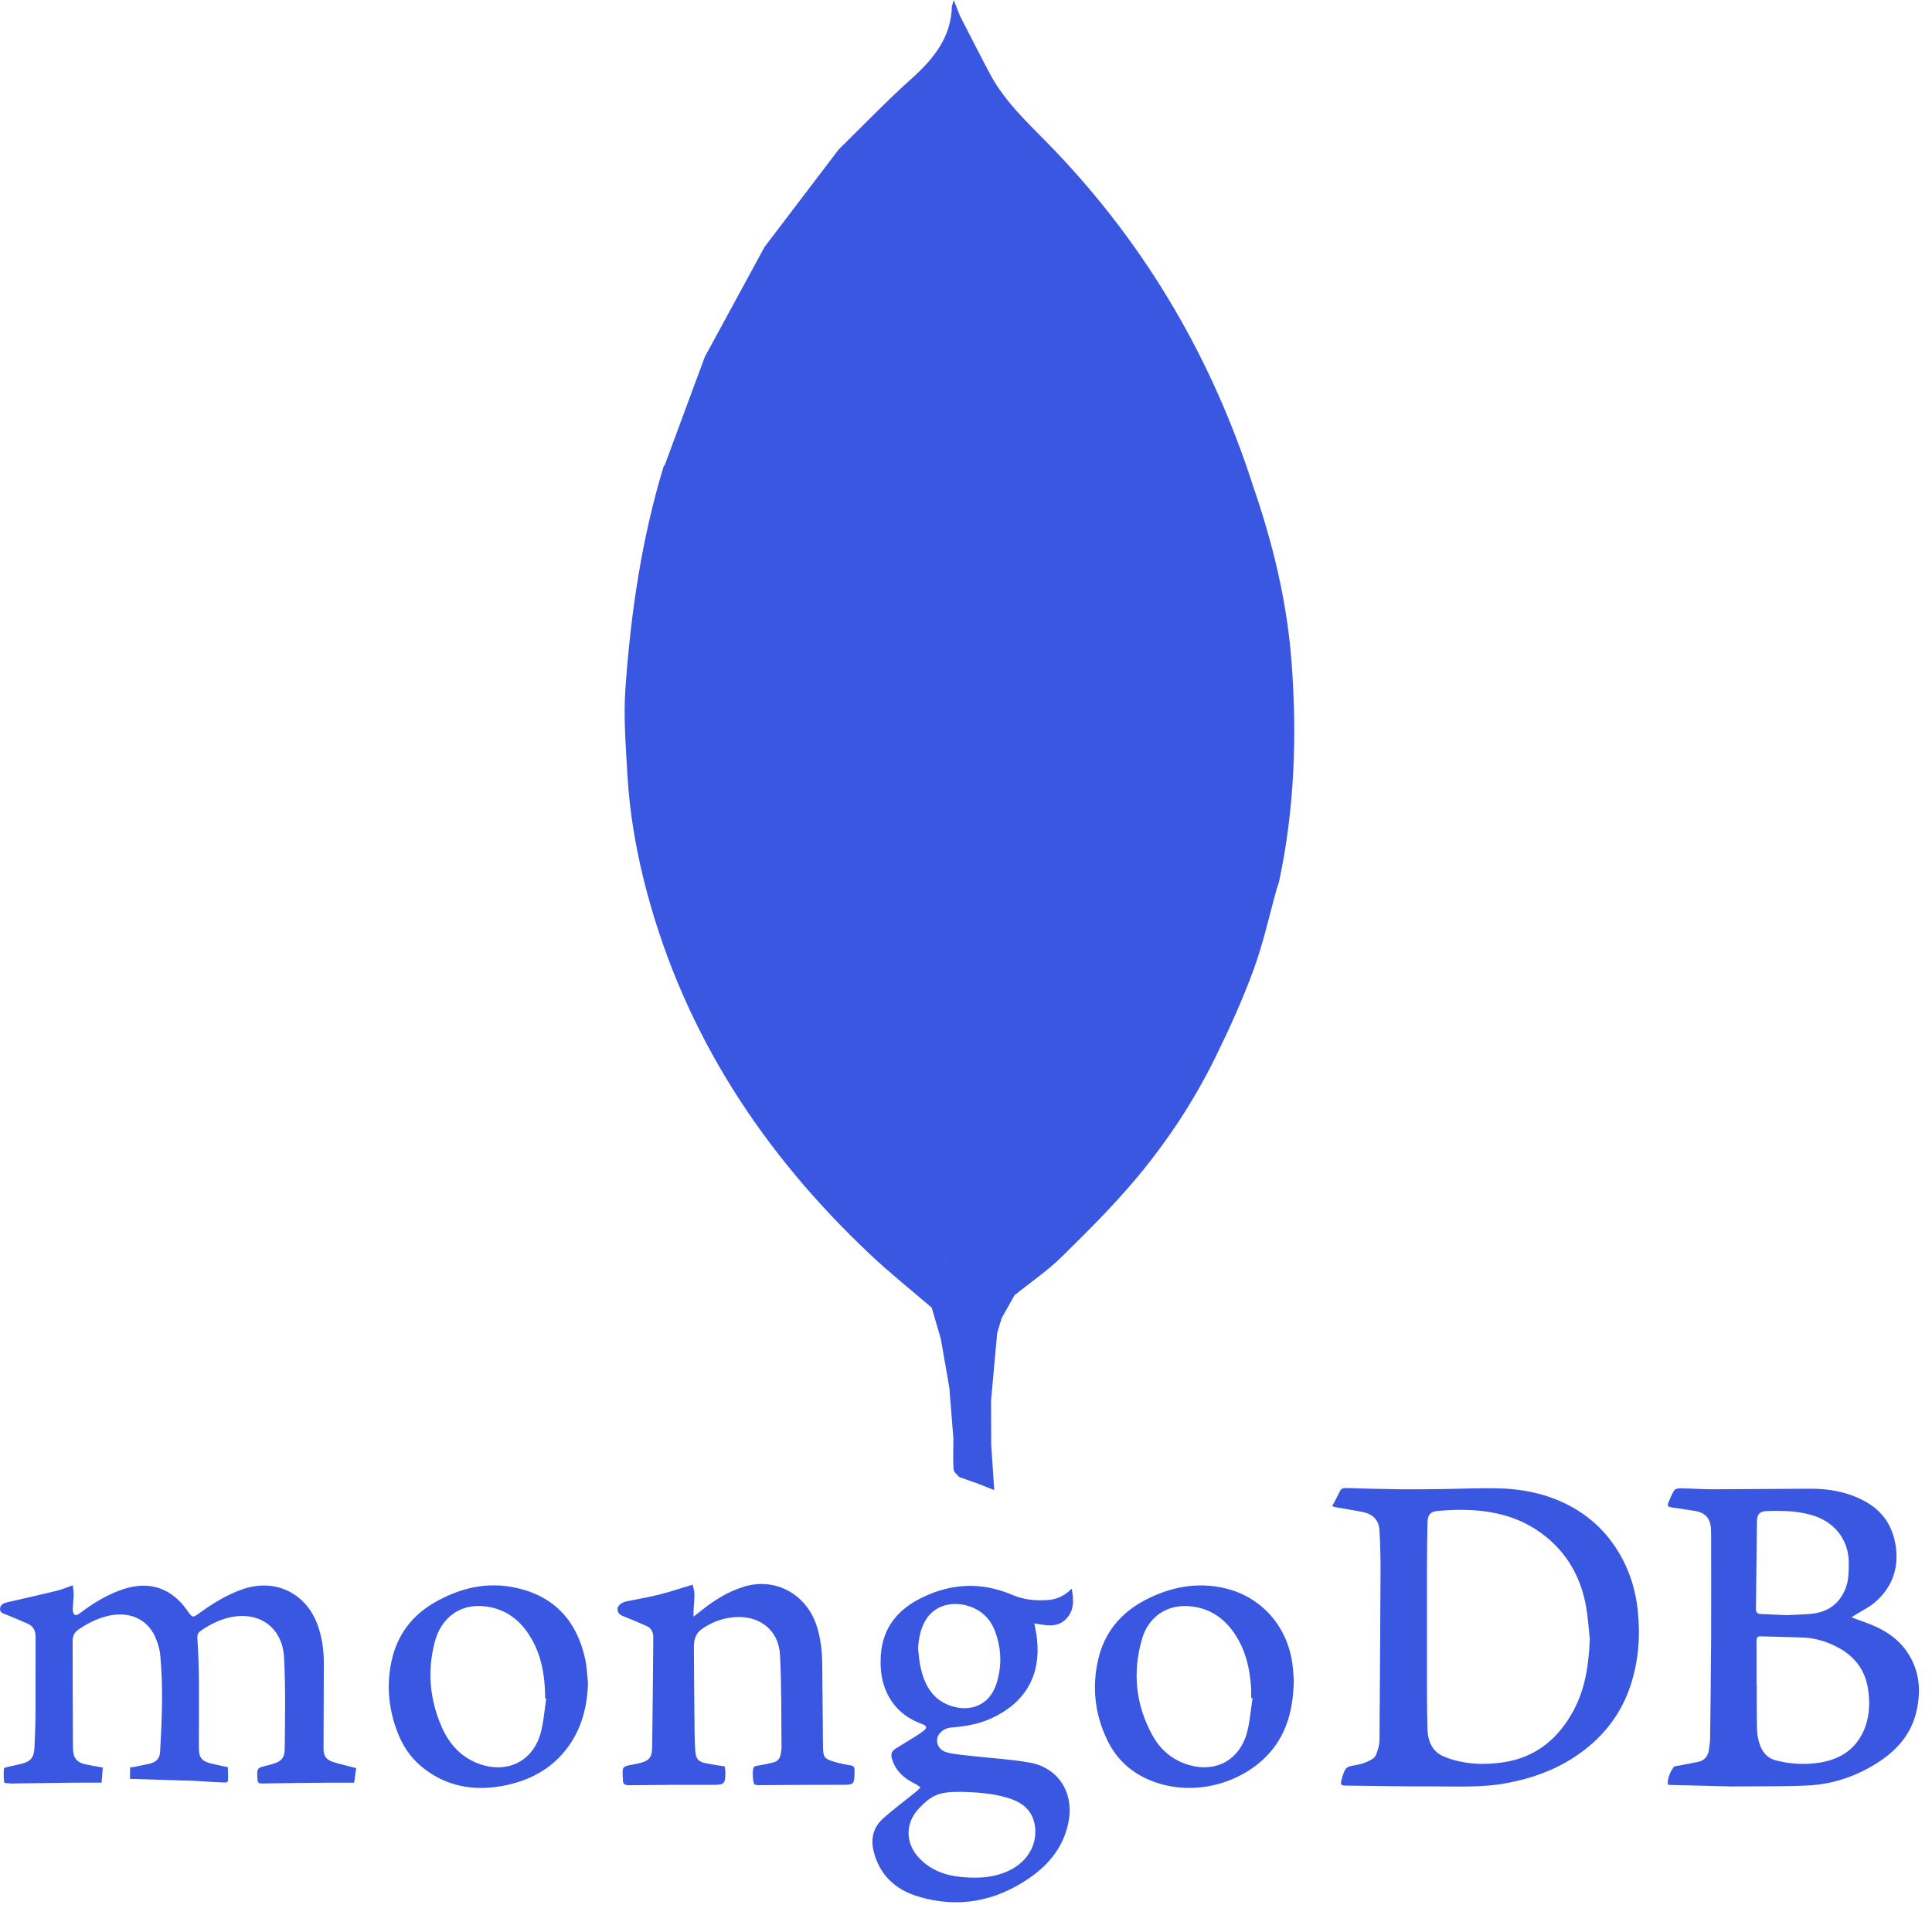 <svg width="65" height="65" viewBox="0 0 65 65" fill="none" xmlns="http://www.w3.org/2000/svg">
<path fill-rule="evenodd" clip-rule="evenodd" d="M42.16 16.358C40.792 12.097 38.597 8.327 35.504 5.082C34.722 4.261 33.853 3.509 33.308 2.489C32.963 1.842 32.635 1.187 32.299 0.536L32.086 0L32.026 0.211C31.998 1.273 31.397 1.992 30.649 2.664C29.806 3.42 29.022 4.24 28.213 5.033L25.724 8.306L23.713 12.006L22.367 15.64L22.326 15.696C21.586 18.128 21.221 20.63 21.042 23.155C20.974 24.104 21.052 25.067 21.105 26.021C21.181 27.385 21.418 28.726 21.773 30.046C23.064 34.841 25.685 38.818 29.268 42.198C29.933 42.826 30.652 43.397 31.346 43.994L31.654 45.049L31.939 46.686L32.076 48.395C32.075 48.742 32.06 49.091 32.081 49.436C32.087 49.525 32.202 49.607 32.267 49.692L32.847 49.896L33.451 50.131L33.348 48.612L33.343 47.115L33.551 44.836L33.703 44.34L34.136 43.572C34.671 43.143 35.245 42.752 35.732 42.273C36.613 41.408 37.492 40.53 38.281 39.582C39.304 38.352 40.185 37.009 40.892 35.569C41.364 34.606 41.81 33.624 42.178 32.617C42.503 31.73 42.704 30.798 42.96 29.885L43.027 29.688C43.555 27.225 43.644 24.736 43.45 22.232C43.294 20.214 42.82 18.266 42.16 16.358V16.358ZM31.703 42.774C31.784 42.369 31.885 41.966 31.958 41.559C31.885 41.966 31.785 42.369 31.703 42.774ZM33.499 43.054L33.16 42.31L33.499 43.054L33.998 43.48L33.499 43.054ZM54.598 52.474C54.164 51.642 53.527 51.01 52.685 50.596C51.98 50.249 51.222 50.096 50.442 50.074C49.858 50.057 49.271 50.087 48.686 50.095C48.166 50.101 47.646 50.11 47.126 50.105C46.515 50.099 45.904 50.081 45.293 50.063C45.192 50.06 45.12 50.081 45.072 50.184C44.998 50.344 44.91 50.498 44.82 50.674L44.922 50.706C45.225 50.76 45.529 50.806 45.831 50.866C46.219 50.943 46.393 51.166 46.411 51.493C46.438 51.959 46.448 52.425 46.446 52.892C46.438 54.738 46.425 56.584 46.412 58.43C46.411 58.552 46.409 58.679 46.376 58.794C46.337 58.926 46.296 59.098 46.197 59.163C46.026 59.276 45.814 59.353 45.611 59.386C45.316 59.435 45.267 59.448 45.175 59.738L45.135 59.883C45.091 60.041 45.114 60.072 45.279 60.074C46.226 60.084 47.173 60.105 48.119 60.101C48.982 60.098 49.846 60.151 50.706 59.988C51.519 59.836 52.277 59.568 52.97 59.114C53.868 58.525 54.515 57.738 54.856 56.711C55.131 55.881 55.192 55.035 55.099 54.167C55.035 53.569 54.874 53.005 54.598 52.474V52.474ZM52.939 57.55C52.432 58.492 51.677 59.122 50.597 59.288C49.921 59.392 49.243 59.361 48.599 59.106C48.19 58.944 48.038 58.591 48.026 58.175C48.014 57.766 48.009 57.358 48.009 56.949C48.007 55.513 48.007 54.076 48.009 52.64C48.01 52.188 48.017 51.734 48.025 51.281C48.03 50.963 48.097 50.856 48.407 50.83C49.771 50.716 51.073 50.863 52.154 51.823C52.822 52.417 53.203 53.174 53.361 54.044C53.426 54.406 53.446 54.777 53.487 55.145C53.454 55.984 53.341 56.802 52.939 57.55ZM64.388 55.994C64.119 55.339 63.609 54.929 62.968 54.666C62.75 54.576 62.525 54.502 62.289 54.415L62.371 54.362C62.626 54.199 62.91 54.067 63.129 53.866C63.663 53.377 63.885 52.761 63.781 52.031C63.682 51.335 63.335 50.825 62.716 50.494C62.154 50.195 61.547 50.085 60.92 50.086C59.834 50.087 58.748 50.103 57.663 50.105C57.288 50.106 56.914 50.078 56.54 50.073C56.468 50.072 56.36 50.09 56.329 50.138C56.243 50.27 56.187 50.421 56.126 50.567C56.09 50.652 56.125 50.699 56.222 50.712C56.483 50.747 56.744 50.792 57.006 50.831C57.367 50.885 57.542 51.073 57.564 51.437L57.569 51.653C57.569 52.786 57.573 53.918 57.569 55.05C57.563 56.181 57.55 57.312 57.536 58.443C57.535 58.585 57.515 58.728 57.495 58.869C57.464 59.083 57.35 59.23 57.131 59.276L56.513 59.398C56.44 59.413 56.334 59.41 56.304 59.456C56.191 59.625 56.099 59.811 56.112 60.035L56.175 60.052L58.253 60.103L58.669 60.101C59.388 60.093 60.108 60.107 60.826 60.07C61.603 60.032 62.333 59.801 63.007 59.404C63.726 58.981 64.278 58.424 64.475 57.585C64.601 57.05 64.602 56.511 64.388 55.994V55.994ZM59.111 51.17C59.114 50.942 59.214 50.843 59.44 50.838C59.997 50.822 60.549 50.826 61.086 51.017C61.781 51.266 62.208 51.864 62.2 52.596C62.197 52.877 62.201 53.156 62.097 53.426C61.893 53.958 61.501 54.238 60.945 54.293C60.655 54.322 60.362 54.326 60.104 54.339L59.241 54.301C59.126 54.297 59.077 54.247 59.077 54.129L59.111 51.17V51.17ZM62.687 58.26C62.409 58.865 61.902 59.183 61.268 59.293C60.761 59.382 60.25 59.356 59.749 59.227C59.378 59.131 59.226 58.833 59.152 58.503C59.102 58.282 59.111 58.019 59.106 57.788C59.1 57.433 59.105 56.696 59.105 56.696H59.097C59.097 56.17 59.099 55.715 59.096 55.212C59.095 55.103 59.114 55.049 59.247 55.053C59.719 55.067 60.192 55.075 60.664 55.093C61.086 55.11 61.481 55.235 61.852 55.435C62.418 55.74 62.758 56.206 62.852 56.847C62.923 57.333 62.893 57.812 62.687 58.26V58.26ZM10.885 58.827L10.895 55.97C10.896 55.54 10.842 55.119 10.701 54.711C10.313 53.588 9.242 53.077 8.127 53.48C7.62 53.663 7.165 53.941 6.731 54.256C6.479 54.44 6.479 54.44 6.296 54.178C5.778 53.436 5.039 53.182 4.178 53.456C3.622 53.633 3.135 53.935 2.674 54.286C2.631 54.318 2.545 54.355 2.519 54.335C2.476 54.303 2.446 54.227 2.447 54.17L2.478 53.662C2.481 53.555 2.46 53.448 2.45 53.336C2.242 53.408 2.076 53.48 1.902 53.522C1.364 53.654 0.823 53.775 0.282 53.898C0.152 53.928 0.013 53.967 0.001 54.118C-0.012 54.265 0.13 54.29 0.24 54.334C0.473 54.428 0.703 54.527 0.933 54.628C1.126 54.713 1.198 54.867 1.197 55.074C1.193 55.959 1.199 56.844 1.194 57.729C1.192 58.089 1.175 58.448 1.158 58.808C1.144 59.127 1.035 59.261 0.726 59.341C0.562 59.384 0.395 59.413 0.23 59.452C0.194 59.46 0.132 59.483 0.132 59.501C0.125 59.657 0.116 59.817 0.143 59.969C0.148 59.996 0.313 59.996 0.404 60.007L0.466 60.003C1.103 59.994 1.74 59.984 2.377 59.977C2.715 59.973 3.052 59.976 3.419 59.976L3.458 59.467C3.248 59.428 3.061 59.399 2.876 59.359C2.587 59.296 2.464 59.143 2.457 58.852L2.452 58.435C2.448 57.354 2.444 56.274 2.444 55.193C2.444 55.036 2.509 54.911 2.648 54.818C2.94 54.62 3.249 54.463 3.591 54.375C4.312 54.191 4.937 54.447 5.215 55.06C5.303 55.254 5.371 55.467 5.391 55.678C5.493 56.761 5.449 57.846 5.387 58.929C5.374 59.163 5.264 59.281 5.034 59.338L4.491 59.452C4.448 59.464 4.384 59.434 4.381 59.47C4.369 59.62 4.376 59.85 4.376 59.85H4.505L6.156 59.904C6.608 59.903 7.061 59.957 7.513 59.969C7.594 59.971 7.666 59.983 7.671 59.889C7.678 59.741 7.672 59.602 7.665 59.453L7.579 59.438L7.114 59.334C6.8 59.26 6.692 59.14 6.691 58.823C6.687 58.041 6.698 57.259 6.691 56.477C6.687 56.03 6.67 55.583 6.641 55.136C6.633 55.018 6.651 54.94 6.746 54.873C7.024 54.675 7.326 54.522 7.656 54.434C8.673 54.166 9.505 54.724 9.558 55.772C9.609 56.783 9.588 57.798 9.58 58.811C9.577 59.163 9.46 59.27 9.113 59.365L8.993 59.396C8.638 59.481 8.641 59.481 8.662 59.859C8.669 59.977 8.701 60.007 8.827 60.004C9.552 59.988 10.276 59.984 11.001 59.977C11.297 59.975 11.594 59.977 11.916 59.977L11.982 59.486C11.699 59.41 11.438 59.355 11.185 59.272C10.963 59.197 10.884 59.062 10.885 58.827V58.827ZM35.838 54.496C36.136 54.219 36.138 53.854 36.055 53.448C35.818 53.695 35.553 53.809 35.251 53.831C34.846 53.86 34.448 53.824 34.071 53.663C33.051 53.225 32.046 53.256 31.045 53.737C30.202 54.14 29.684 54.769 29.632 55.723C29.599 56.334 29.714 56.912 30.121 57.398C30.366 57.69 30.679 57.878 31.033 58.008C31.185 58.065 31.197 58.137 31.069 58.234C30.976 58.306 30.877 58.372 30.777 58.434C30.563 58.568 30.348 58.7 30.132 58.83C30.006 58.907 29.963 59.005 30.004 59.154C30.126 59.595 30.438 59.849 30.829 60.035L30.972 60.134L30.847 60.258C30.464 60.569 30.066 60.862 29.699 61.192C29.391 61.468 29.292 61.84 29.385 62.249C29.572 63.066 30.114 63.571 30.883 63.804C32.226 64.21 33.488 63.977 34.638 63.181C35.32 62.709 35.809 62.094 35.958 61.248C36.125 60.297 35.596 59.472 34.651 59.302C34.026 59.189 33.386 59.156 32.753 59.084C32.458 59.05 32.158 59.03 31.871 58.962C31.627 58.904 31.505 58.705 31.528 58.511C31.551 58.32 31.754 58.141 31.987 58.123C32.455 58.085 32.915 58.012 33.347 57.815C34.491 57.291 35.022 56.375 34.889 55.141C34.872 54.975 34.834 54.811 34.8 54.618C35.166 54.679 35.541 54.772 35.838 54.496V54.496ZM32.365 60.285C32.831 60.299 33.36 60.328 33.872 60.478C34.322 60.609 34.693 60.839 34.802 61.342C34.934 61.949 34.642 62.554 34.054 62.878C33.503 63.182 32.905 63.207 32.299 63.145C31.78 63.091 31.313 62.911 30.939 62.528C30.446 62.023 30.443 61.324 30.936 60.821C31.377 60.371 31.613 60.278 32.365 60.285V60.285ZM33.53 56.627C33.259 57.495 32.47 57.614 31.851 57.337C31.324 57.101 31.095 56.637 30.974 56.106C30.927 55.903 30.916 55.691 30.889 55.482C30.9 55.183 30.95 54.896 31.078 54.627C31.473 53.799 32.442 53.848 32.979 54.223C33.209 54.384 33.369 54.603 33.469 54.862C33.692 55.442 33.715 56.033 33.53 56.627ZM28.607 59.392C28.42 59.363 28.232 59.324 28.051 59.269C27.732 59.171 27.693 59.111 27.689 58.773C27.68 57.831 27.673 56.89 27.663 55.949C27.658 55.525 27.607 55.108 27.477 54.703C27.136 53.636 26.09 53.063 25.043 53.378C24.463 53.553 23.965 53.879 23.501 54.261L23.332 54.39L23.332 54.216C23.343 54.016 23.365 53.816 23.363 53.616C23.362 53.511 23.322 53.406 23.303 53.314C22.907 53.434 22.552 53.553 22.19 53.645C21.827 53.736 21.457 53.798 21.09 53.873C20.907 53.91 20.773 54.02 20.776 54.145C20.781 54.322 20.928 54.357 21.056 54.41C21.288 54.505 21.52 54.601 21.75 54.703C21.913 54.776 21.98 54.911 21.979 55.088C21.967 56.311 21.96 57.536 21.942 58.76C21.937 59.147 21.839 59.248 21.458 59.334L21.292 59.367C20.94 59.427 20.93 59.441 20.954 59.813L20.957 59.874C20.952 60.017 21.015 60.063 21.162 60.062C22.097 60.051 23.033 60.046 23.968 60.049C24.369 60.051 24.413 60.019 24.404 59.607L24.385 59.43C24.156 59.392 23.937 59.364 23.723 59.317C23.498 59.267 23.418 59.175 23.397 58.947C23.377 58.738 23.371 58.527 23.369 58.316C23.358 57.354 23.35 56.392 23.345 55.431C23.344 55.188 23.389 54.964 23.612 54.807C23.95 54.572 24.319 54.435 24.728 54.407C25.563 54.35 26.197 54.844 26.242 55.676C26.298 56.702 26.281 57.732 26.294 58.76C26.295 58.837 26.282 58.914 26.271 58.99C26.251 59.141 26.177 59.254 26.025 59.293C25.876 59.332 25.726 59.366 25.574 59.389C25.347 59.423 25.343 59.421 25.325 59.65L25.331 59.804C25.358 60.07 25.358 60.062 25.627 60.059C26.532 60.052 27.436 60.047 28.341 60.048C28.719 60.049 28.746 60.032 28.749 59.642L28.748 59.549C28.754 59.449 28.709 59.409 28.607 59.392V59.392ZM41.245 53.443C40.296 53.211 39.397 53.383 38.542 53.825C37.712 54.255 37.157 54.918 36.946 55.835C36.733 56.761 36.834 57.665 37.244 58.525C37.51 59.084 37.92 59.516 38.478 59.796C39.784 60.454 41.382 60.156 42.407 59.275C43.215 58.581 43.512 57.657 43.53 56.513C43.519 56.398 43.508 56.178 43.478 55.959C43.306 54.714 42.444 53.736 41.245 53.443V53.443ZM41.963 58.253C41.711 59.244 40.854 59.685 39.887 59.344C39.394 59.171 39.025 58.839 38.777 58.391C38.206 57.361 38.097 56.266 38.421 55.143C38.638 54.395 39.254 53.985 39.986 54.037C40.641 54.082 41.144 54.397 41.514 54.929C41.903 55.492 42.053 56.131 42.093 56.803C42.1 56.91 42.094 57.018 42.094 57.126L42.14 57.132C42.083 57.506 42.055 57.888 41.963 58.253V58.253ZM17.391 53.427C16.393 53.199 15.458 53.424 14.592 53.931C13.844 54.369 13.36 55.024 13.174 55.879C13 56.679 13.071 57.464 13.354 58.23C13.527 58.696 13.788 59.107 14.171 59.427C14.978 60.1 15.92 60.27 16.923 60.082C17.772 59.923 18.518 59.546 19.061 58.84C19.568 58.18 19.762 57.423 19.782 56.601C19.752 56.341 19.744 56.076 19.689 55.823C19.415 54.556 18.674 53.719 17.391 53.427V53.427ZM18.205 58.25C17.962 59.236 17.091 59.687 16.131 59.347C15.515 59.128 15.113 58.676 14.859 58.098C14.453 57.168 14.37 56.201 14.633 55.221C14.835 54.471 15.443 53.918 16.373 54.051C16.944 54.132 17.39 54.423 17.722 54.887C18.171 55.513 18.318 56.23 18.339 56.983V57.137L18.377 57.143C18.322 57.513 18.294 57.889 18.205 58.25V58.25Z" fill="#3A57E2"/>
</svg>
